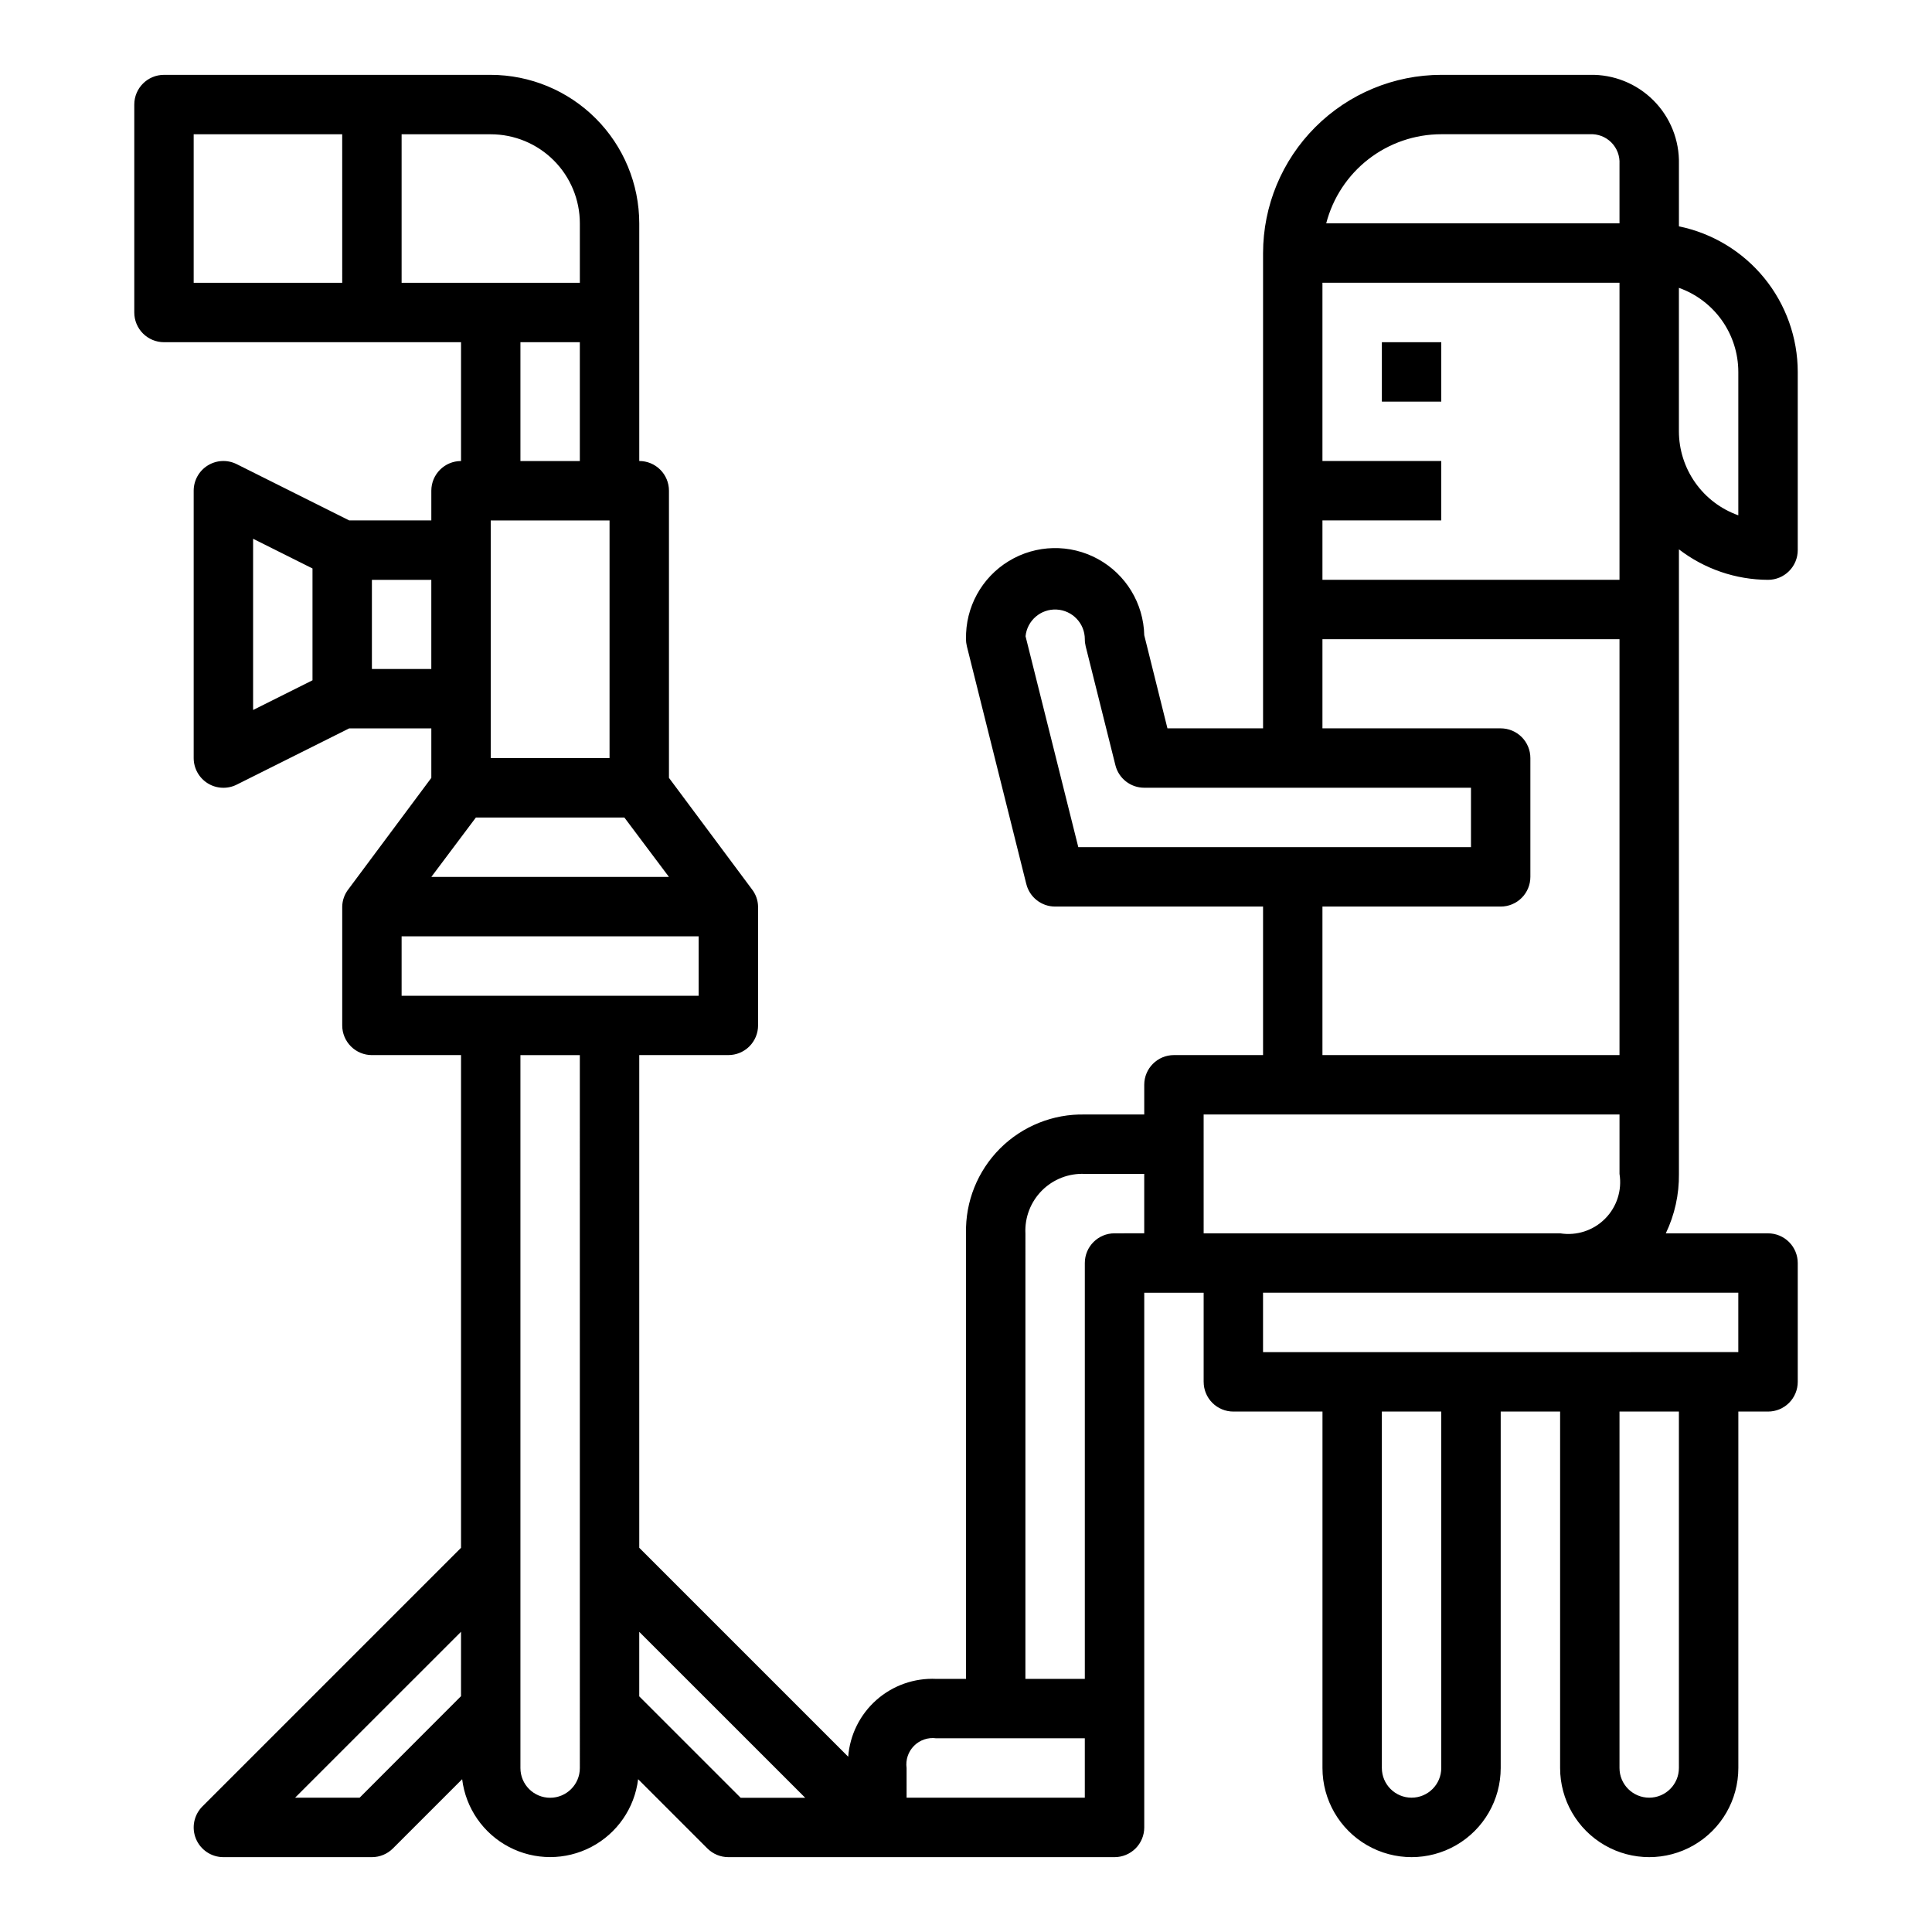 <?xml version="1.0" encoding="UTF-8"?>
<!-- Uploaded to: ICON Repo, www.iconrepo.com, Generator: ICON Repo Mixer Tools -->
<svg fill="#000000" width="800px" height="800px" version="1.1" viewBox="144 144 512 512" xmlns="http://www.w3.org/2000/svg">
 <g>
  <path d="m510.21 234.69h15.742v15.742h-15.742z"/>
  <path d="m313.41 203.2c-0.012-10.438-4.164-20.441-11.543-27.82-7.379-7.379-17.383-11.527-27.816-11.543h-86.594c-4.348 0-7.871 3.527-7.871 7.875v55.105-0.004c0 2.09 0.828 4.09 2.305 5.566 1.477 1.477 3.481 2.309 5.566 2.309h78.723v31.488c-4.348 0-7.875 3.523-7.875 7.871v7.871h-21.758l-29.828-14.918c-2.438-1.219-5.336-1.086-7.656 0.348-2.32 1.434-3.734 3.969-3.734 6.699v70.848c0 2.727 1.414 5.262 3.734 6.699 2.32 1.434 5.219 1.566 7.656 0.348l29.828-14.918h21.758v13.121l-21.938 29.465c-1.051 1.324-1.641 2.957-1.676 4.644v31.488c0 2.09 0.828 4.09 2.305 5.566 1.477 1.477 3.477 2.305 5.566 2.305h23.617v130.57l-68.543 68.543c-2.25 2.25-2.926 5.637-1.707 8.578 1.219 2.941 4.09 4.859 7.273 4.859h39.359c2.086 0 4.09-0.832 5.566-2.309l18.352-18.352-0.004 0.004c0.938 7.66 5.574 14.371 12.406 17.953 6.832 3.586 14.988 3.586 21.824 0 6.832-3.582 11.469-10.293 12.402-17.953l18.352 18.352v-0.004c1.477 1.477 3.477 2.309 5.566 2.309h102.34c2.086 0 4.09-0.832 5.566-2.305 1.477-1.477 2.305-3.481 2.305-5.566v-141.7h15.742v23.617h0.004c0 2.086 0.828 4.09 2.305 5.566 1.477 1.477 3.477 2.305 5.566 2.305h23.617l-0.004 94.465c0 8.438 4.504 16.234 11.809 20.453 7.309 4.219 16.309 4.219 23.617 0 7.309-4.219 11.809-12.016 11.809-20.453v-94.465h15.742v94.465c0 8.438 4.504 16.234 11.809 20.453 7.309 4.219 16.309 4.219 23.617 0 7.309-4.219 11.809-12.016 11.809-20.453v-94.465h7.871c2.09 0 4.09-0.828 5.566-2.305 1.477-1.477 2.305-3.481 2.305-5.566v-31.488c0-2.086-0.828-4.09-2.305-5.566-1.477-1.477-3.477-2.305-5.566-2.305h-27.094c2.352-4.91 3.543-10.301 3.477-15.746v-165.52c6.773 5.211 15.074 8.047 23.617 8.078 2.09 0 4.09-0.832 5.566-2.309 1.477-1.477 2.305-3.477 2.305-5.566v-47.23c-0.012-9.07-3.148-17.859-8.883-24.887-5.738-7.027-13.719-11.859-22.605-13.688v-16.531c0.141-6.305-2.301-12.395-6.762-16.855-4.457-4.457-10.547-6.902-16.852-6.762h-39.363c-12.52 0.016-24.527 4.996-33.383 13.852-8.855 8.852-13.836 20.859-13.848 33.383v125.95h-25.34l-6.148-24.68c-0.191-8.438-4.867-16.133-12.27-20.188-7.398-4.055-16.402-3.852-23.613 0.531-7.215 4.383-11.539 12.281-11.348 20.719-0.004 0.641 0.078 1.281 0.234 1.906l15.742 62.977h0.004c0.871 3.504 4.019 5.965 7.633 5.965h55.105v39.359h-23.617c-4.348 0-7.871 3.527-7.871 7.875v7.871h-15.742c-8.41-0.191-16.527 3.066-22.477 9.012-5.945 5.949-9.203 14.066-9.012 22.477v118.08h-7.875c-5.809-0.273-11.496 1.73-15.855 5.578-4.359 3.852-7.047 9.25-7.492 15.047l-55.371-55.371v-130.57h23.617c2.086 0 4.09-0.828 5.566-2.305 1.477-1.477 2.305-3.477 2.305-5.566v-31.488c-0.035-1.688-0.625-3.32-1.676-4.644l-21.941-29.465v-76.098c0-2.09-0.828-4.09-2.305-5.566-1.477-1.477-3.481-2.305-5.566-2.305zm-78.719 15.742h-39.363v-39.359h39.359zm-7.875 105.34-15.742 7.871v-45.375l15.742 7.871zm39.359 269.22-26.871 26.906h-17.102l43.977-43.973zm322.75-373.22c4.602 1.633 8.586 4.652 11.406 8.637 2.816 3.988 4.332 8.75 4.34 13.633v38.016-0.004c-4.602-1.633-8.586-4.648-11.402-8.637-2.82-3.988-4.336-8.75-4.344-13.633zm-62.977 392.25c0 4.348-3.523 7.871-7.871 7.871s-7.871-3.523-7.871-7.871v-94.465h15.742zm62.977 0c0 4.348-3.523 7.871-7.871 7.871-4.348 0-7.871-3.523-7.871-7.871v-94.465h15.742zm15.742-125.95v15.742l-125.95 0.004v-15.746zm-78.719-307.01h39.363c2.121-0.121 4.195 0.668 5.699 2.172 1.504 1.504 2.293 3.578 2.172 5.699v15.746h-77.723c1.754-6.758 5.695-12.742 11.215-17.016 5.516-4.273 12.297-6.594 19.273-6.602zm-31.488 102.34h31.488v-15.742h-31.488v-47.234h78.723v78.723h-78.723zm0 31.488h78.723v110.21h-78.723v-39.359h47.234c2.086 0 4.09-0.828 5.566-2.305 1.477-1.477 2.305-3.481 2.305-5.566v-31.488c0-2.09-0.828-4.09-2.305-5.566-1.477-1.477-3.481-2.305-5.566-2.305h-47.234zm-64.699 55.105-13.98-55.891v-0.004c0.418-4.172 4.039-7.285 8.227-7.074 4.191 0.211 7.481 3.668 7.481 7.863-0.004 0.641 0.078 1.281 0.234 1.906l7.871 31.488c0.875 3.504 4.023 5.965 7.637 5.965h86.594v15.742zm33.215 70.848h110.21v15.742c0.703 4.356-0.727 8.781-3.844 11.898-3.121 3.121-7.547 4.551-11.902 3.848h-94.461zm-47.23 31.488h-0.004c-0.195-4.234 1.398-8.355 4.394-11.352 2.996-2.996 7.117-4.59 11.352-4.394h15.742v15.742l-7.871 0.004c-4.348 0-7.871 3.523-7.871 7.871v110.21h-15.746zm-31.492 141.7c-0.297-2.164 0.434-4.348 1.98-5.891 1.547-1.547 3.727-2.281 5.891-1.98h39.359v15.742h-47.23zm-78.719-330.62v62.977h-31.488v-62.977zm-23.617-15.742v-31.488h15.742v31.488zm-31.488-47.234v-39.359h23.617c6.262 0 12.27 2.488 16.699 6.918 4.43 4.426 6.918 10.434 6.918 16.699v15.742zm-7.871 102.34v-23.613h15.742v23.617zm55.105 291.27c0 4.348-3.527 7.871-7.875 7.871-4.348 0-7.871-3.523-7.871-7.871v-188.93h15.742zm59.719 7.871h-17.102l-26.875-26.875v-17.098zm-28.234-212.54h-78.719v-15.746h78.719zm-7.871-31.488h-62.977l11.809-15.742h39.359z"/>
 </g>
</svg>